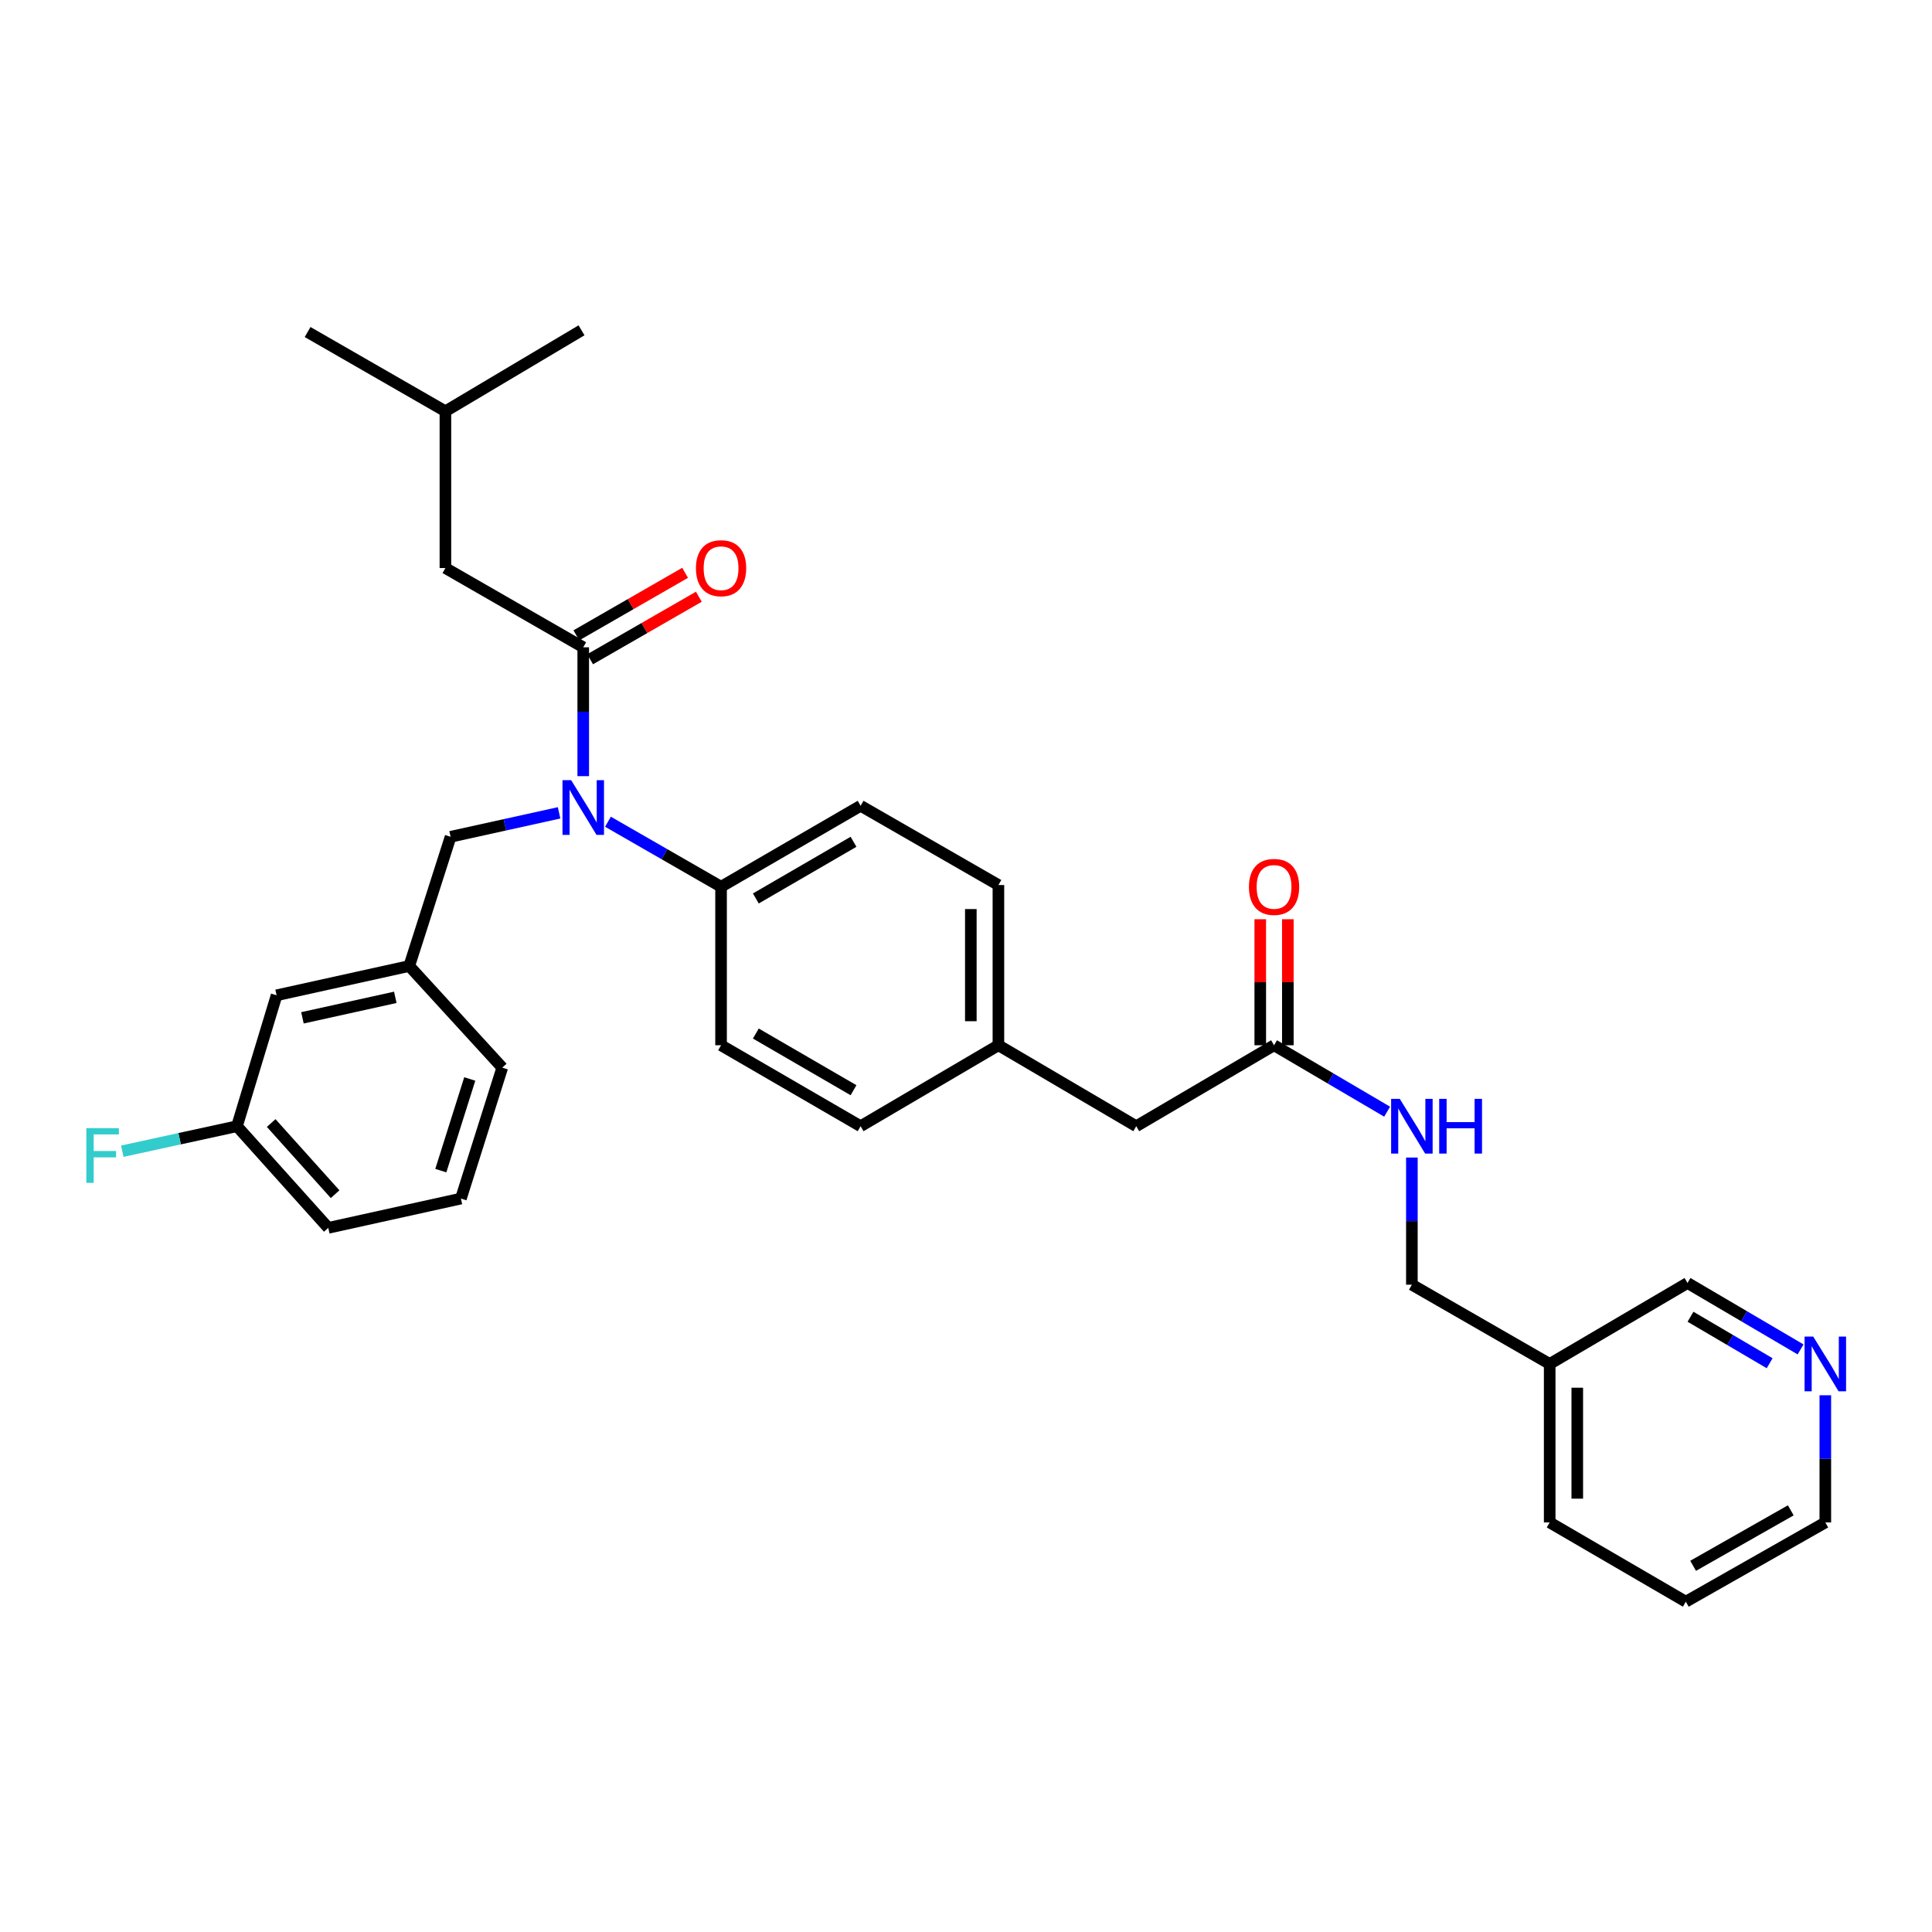 <?xml version='1.0' encoding='iso-8859-1'?>
<svg version='1.1' baseProfile='full'
              xmlns='http://www.w3.org/2000/svg'
                      xmlns:rdkit='http://www.rdkit.org/xml'
                      xmlns:xlink='http://www.w3.org/1999/xlink'
                  xml:space='preserve'
width='1000px' height='1000px' viewBox='0 0 1000 1000'>
<!-- END OF HEADER -->
<rect style='opacity:1.0;fill:#FFFFFF;stroke:none' width='1000' height='1000' x='0' y='0'> </rect>
<path class='bond-0' d='M 872.574,829.031 L 944.785,788.011' style='fill:none;fill-rule:evenodd;stroke:#000000;stroke-width:6px;stroke-linecap:butt;stroke-linejoin:miter;stroke-opacity:1' />
<path class='bond-0' d='M 876.353,810.463 L 926.901,781.749' style='fill:none;fill-rule:evenodd;stroke:#000000;stroke-width:6px;stroke-linecap:butt;stroke-linejoin:miter;stroke-opacity:1' />
<path class='bond-1' d='M 872.574,829.031 L 802.116,788.011' style='fill:none;fill-rule:evenodd;stroke:#000000;stroke-width:6px;stroke-linecap:butt;stroke-linejoin:miter;stroke-opacity:1' />
<path class='bond-2' d='M 659.447,541.02 L 688.712,558.212' style='fill:none;fill-rule:evenodd;stroke:#000000;stroke-width:6px;stroke-linecap:butt;stroke-linejoin:miter;stroke-opacity:1' />
<path class='bond-2' d='M 688.712,558.212 L 717.977,575.404' style='fill:none;fill-rule:evenodd;stroke:#0000FF;stroke-width:6px;stroke-linecap:butt;stroke-linejoin:miter;stroke-opacity:1' />
<path class='bond-3' d='M 666.587,541.02 L 666.587,508.405' style='fill:none;fill-rule:evenodd;stroke:#000000;stroke-width:6px;stroke-linecap:butt;stroke-linejoin:miter;stroke-opacity:1' />
<path class='bond-3' d='M 666.587,508.405 L 666.587,475.791' style='fill:none;fill-rule:evenodd;stroke:#FF0000;stroke-width:6px;stroke-linecap:butt;stroke-linejoin:miter;stroke-opacity:1' />
<path class='bond-3' d='M 652.308,541.02 L 652.308,508.405' style='fill:none;fill-rule:evenodd;stroke:#000000;stroke-width:6px;stroke-linecap:butt;stroke-linejoin:miter;stroke-opacity:1' />
<path class='bond-3' d='M 652.308,508.405 L 652.308,475.791' style='fill:none;fill-rule:evenodd;stroke:#FF0000;stroke-width:6px;stroke-linecap:butt;stroke-linejoin:miter;stroke-opacity:1' />
<path class='bond-4' d='M 659.447,541.02 L 588.117,582.928' style='fill:none;fill-rule:evenodd;stroke:#000000;stroke-width:6px;stroke-linecap:butt;stroke-linejoin:miter;stroke-opacity:1' />
<path class='bond-5' d='M 730.786,599.139 L 730.786,632.049' style='fill:none;fill-rule:evenodd;stroke:#0000FF;stroke-width:6px;stroke-linecap:butt;stroke-linejoin:miter;stroke-opacity:1' />
<path class='bond-5' d='M 730.786,632.049 L 730.786,664.96' style='fill:none;fill-rule:evenodd;stroke:#000000;stroke-width:6px;stroke-linecap:butt;stroke-linejoin:miter;stroke-opacity:1' />
<path class='bond-6' d='M 944.785,788.011 L 944.785,755.101' style='fill:none;fill-rule:evenodd;stroke:#000000;stroke-width:6px;stroke-linecap:butt;stroke-linejoin:miter;stroke-opacity:1' />
<path class='bond-6' d='M 944.785,755.101 L 944.785,722.19' style='fill:none;fill-rule:evenodd;stroke:#0000FF;stroke-width:6px;stroke-linecap:butt;stroke-linejoin:miter;stroke-opacity:1' />
<path class='bond-7' d='M 230.544,294.02 L 230.544,212.877' style='fill:none;fill-rule:evenodd;stroke:#000000;stroke-width:6px;stroke-linecap:butt;stroke-linejoin:miter;stroke-opacity:1' />
<path class='bond-8' d='M 230.544,294.02 L 301.883,335.04' style='fill:none;fill-rule:evenodd;stroke:#000000;stroke-width:6px;stroke-linecap:butt;stroke-linejoin:miter;stroke-opacity:1' />
<path class='bond-9' d='M 289.385,420.726 L 261.305,426.923' style='fill:none;fill-rule:evenodd;stroke:#0000FF;stroke-width:6px;stroke-linecap:butt;stroke-linejoin:miter;stroke-opacity:1' />
<path class='bond-9' d='M 261.305,426.923 L 233.225,433.12' style='fill:none;fill-rule:evenodd;stroke:#000000;stroke-width:6px;stroke-linecap:butt;stroke-linejoin:miter;stroke-opacity:1' />
<path class='bond-10' d='M 301.883,401.735 L 301.883,368.388' style='fill:none;fill-rule:evenodd;stroke:#0000FF;stroke-width:6px;stroke-linecap:butt;stroke-linejoin:miter;stroke-opacity:1' />
<path class='bond-10' d='M 301.883,368.388 L 301.883,335.04' style='fill:none;fill-rule:evenodd;stroke:#000000;stroke-width:6px;stroke-linecap:butt;stroke-linejoin:miter;stroke-opacity:1' />
<path class='bond-11' d='M 314.68,425.325 L 343.95,442.153' style='fill:none;fill-rule:evenodd;stroke:#0000FF;stroke-width:6px;stroke-linecap:butt;stroke-linejoin:miter;stroke-opacity:1' />
<path class='bond-11' d='M 343.95,442.153 L 373.221,458.98' style='fill:none;fill-rule:evenodd;stroke:#000000;stroke-width:6px;stroke-linecap:butt;stroke-linejoin:miter;stroke-opacity:1' />
<path class='bond-12' d='M 305.441,341.229 L 333.582,325.049' style='fill:none;fill-rule:evenodd;stroke:#000000;stroke-width:6px;stroke-linecap:butt;stroke-linejoin:miter;stroke-opacity:1' />
<path class='bond-12' d='M 333.582,325.049 L 361.723,308.868' style='fill:none;fill-rule:evenodd;stroke:#FF0000;stroke-width:6px;stroke-linecap:butt;stroke-linejoin:miter;stroke-opacity:1' />
<path class='bond-12' d='M 298.324,328.851 L 326.464,312.67' style='fill:none;fill-rule:evenodd;stroke:#000000;stroke-width:6px;stroke-linecap:butt;stroke-linejoin:miter;stroke-opacity:1' />
<path class='bond-12' d='M 326.464,312.67 L 354.605,296.489' style='fill:none;fill-rule:evenodd;stroke:#FF0000;stroke-width:6px;stroke-linecap:butt;stroke-linejoin:miter;stroke-opacity:1' />
<path class='bond-13' d='M 230.544,212.877 L 159.214,171.857' style='fill:none;fill-rule:evenodd;stroke:#000000;stroke-width:6px;stroke-linecap:butt;stroke-linejoin:miter;stroke-opacity:1' />
<path class='bond-14' d='M 230.544,212.877 L 300.994,170.969' style='fill:none;fill-rule:evenodd;stroke:#000000;stroke-width:6px;stroke-linecap:butt;stroke-linejoin:miter;stroke-opacity:1' />
<path class='bond-15' d='M 143.166,515.159 L 211.823,500' style='fill:none;fill-rule:evenodd;stroke:#000000;stroke-width:6px;stroke-linecap:butt;stroke-linejoin:miter;stroke-opacity:1' />
<path class='bond-15' d='M 156.543,526.828 L 204.603,516.217' style='fill:none;fill-rule:evenodd;stroke:#000000;stroke-width:6px;stroke-linecap:butt;stroke-linejoin:miter;stroke-opacity:1' />
<path class='bond-16' d='M 143.166,515.159 L 122.652,582.928' style='fill:none;fill-rule:evenodd;stroke:#000000;stroke-width:6px;stroke-linecap:butt;stroke-linejoin:miter;stroke-opacity:1' />
<path class='bond-17' d='M 233.225,433.12 L 211.823,500' style='fill:none;fill-rule:evenodd;stroke:#000000;stroke-width:6px;stroke-linecap:butt;stroke-linejoin:miter;stroke-opacity:1' />
<path class='bond-18' d='M 122.652,582.928 L 92.979,589.396' style='fill:none;fill-rule:evenodd;stroke:#000000;stroke-width:6px;stroke-linecap:butt;stroke-linejoin:miter;stroke-opacity:1' />
<path class='bond-18' d='M 92.979,589.396 L 63.306,595.864' style='fill:none;fill-rule:evenodd;stroke:#33CCCC;stroke-width:6px;stroke-linecap:butt;stroke-linejoin:miter;stroke-opacity:1' />
<path class='bond-19' d='M 122.652,582.928 L 169.915,635.537' style='fill:none;fill-rule:evenodd;stroke:#000000;stroke-width:6px;stroke-linecap:butt;stroke-linejoin:miter;stroke-opacity:1' />
<path class='bond-19' d='M 140.363,581.277 L 173.447,618.104' style='fill:none;fill-rule:evenodd;stroke:#000000;stroke-width:6px;stroke-linecap:butt;stroke-linejoin:miter;stroke-opacity:1' />
<path class='bond-20' d='M 373.221,458.98 L 445.448,417.072' style='fill:none;fill-rule:evenodd;stroke:#000000;stroke-width:6px;stroke-linecap:butt;stroke-linejoin:miter;stroke-opacity:1' />
<path class='bond-20' d='M 391.221,465.044 L 441.78,435.709' style='fill:none;fill-rule:evenodd;stroke:#000000;stroke-width:6px;stroke-linecap:butt;stroke-linejoin:miter;stroke-opacity:1' />
<path class='bond-21' d='M 373.221,458.98 L 373.221,541.02' style='fill:none;fill-rule:evenodd;stroke:#000000;stroke-width:6px;stroke-linecap:butt;stroke-linejoin:miter;stroke-opacity:1' />
<path class='bond-22' d='M 445.448,417.072 L 516.778,458.092' style='fill:none;fill-rule:evenodd;stroke:#000000;stroke-width:6px;stroke-linecap:butt;stroke-linejoin:miter;stroke-opacity:1' />
<path class='bond-23' d='M 373.221,541.02 L 445.448,582.928' style='fill:none;fill-rule:evenodd;stroke:#000000;stroke-width:6px;stroke-linecap:butt;stroke-linejoin:miter;stroke-opacity:1' />
<path class='bond-23' d='M 391.221,534.956 L 441.78,564.291' style='fill:none;fill-rule:evenodd;stroke:#000000;stroke-width:6px;stroke-linecap:butt;stroke-linejoin:miter;stroke-opacity:1' />
<path class='bond-24' d='M 588.117,582.928 L 516.778,541.02' style='fill:none;fill-rule:evenodd;stroke:#000000;stroke-width:6px;stroke-linecap:butt;stroke-linejoin:miter;stroke-opacity:1' />
<path class='bond-25' d='M 516.778,541.02 L 445.448,582.928' style='fill:none;fill-rule:evenodd;stroke:#000000;stroke-width:6px;stroke-linecap:butt;stroke-linejoin:miter;stroke-opacity:1' />
<path class='bond-26' d='M 516.778,541.02 L 516.778,458.092' style='fill:none;fill-rule:evenodd;stroke:#000000;stroke-width:6px;stroke-linecap:butt;stroke-linejoin:miter;stroke-opacity:1' />
<path class='bond-26' d='M 502.5,528.581 L 502.5,470.531' style='fill:none;fill-rule:evenodd;stroke:#000000;stroke-width:6px;stroke-linecap:butt;stroke-linejoin:miter;stroke-opacity:1' />
<path class='bond-27' d='M 211.823,500 L 259.974,552.609' style='fill:none;fill-rule:evenodd;stroke:#000000;stroke-width:6px;stroke-linecap:butt;stroke-linejoin:miter;stroke-opacity:1' />
<path class='bond-28' d='M 238.572,620.378 L 259.974,552.609' style='fill:none;fill-rule:evenodd;stroke:#000000;stroke-width:6px;stroke-linecap:butt;stroke-linejoin:miter;stroke-opacity:1' />
<path class='bond-28' d='M 228.166,605.913 L 243.148,558.475' style='fill:none;fill-rule:evenodd;stroke:#000000;stroke-width:6px;stroke-linecap:butt;stroke-linejoin:miter;stroke-opacity:1' />
<path class='bond-29' d='M 238.572,620.378 L 169.915,635.537' style='fill:none;fill-rule:evenodd;stroke:#000000;stroke-width:6px;stroke-linecap:butt;stroke-linejoin:miter;stroke-opacity:1' />
<path class='bond-30' d='M 931.977,698.454 L 902.716,681.263' style='fill:none;fill-rule:evenodd;stroke:#0000FF;stroke-width:6px;stroke-linecap:butt;stroke-linejoin:miter;stroke-opacity:1' />
<path class='bond-30' d='M 902.716,681.263 L 873.455,664.071' style='fill:none;fill-rule:evenodd;stroke:#000000;stroke-width:6px;stroke-linecap:butt;stroke-linejoin:miter;stroke-opacity:1' />
<path class='bond-30' d='M 915.966,705.608 L 895.483,693.574' style='fill:none;fill-rule:evenodd;stroke:#0000FF;stroke-width:6px;stroke-linecap:butt;stroke-linejoin:miter;stroke-opacity:1' />
<path class='bond-30' d='M 895.483,693.574 L 875,681.54' style='fill:none;fill-rule:evenodd;stroke:#000000;stroke-width:6px;stroke-linecap:butt;stroke-linejoin:miter;stroke-opacity:1' />
<path class='bond-31' d='M 873.455,664.071 L 802.116,705.98' style='fill:none;fill-rule:evenodd;stroke:#000000;stroke-width:6px;stroke-linecap:butt;stroke-linejoin:miter;stroke-opacity:1' />
<path class='bond-32' d='M 802.116,705.98 L 802.116,788.011' style='fill:none;fill-rule:evenodd;stroke:#000000;stroke-width:6px;stroke-linecap:butt;stroke-linejoin:miter;stroke-opacity:1' />
<path class='bond-32' d='M 816.395,718.284 L 816.395,775.706' style='fill:none;fill-rule:evenodd;stroke:#000000;stroke-width:6px;stroke-linecap:butt;stroke-linejoin:miter;stroke-opacity:1' />
<path class='bond-33' d='M 802.116,705.98 L 730.786,664.96' style='fill:none;fill-rule:evenodd;stroke:#000000;stroke-width:6px;stroke-linecap:butt;stroke-linejoin:miter;stroke-opacity:1' />
<path  class='atom-2' d='M 724.526 568.768
L 733.806 583.768
Q 734.726 585.248, 736.206 587.928
Q 737.686 590.608, 737.766 590.768
L 737.766 568.768
L 741.526 568.768
L 741.526 597.088
L 737.646 597.088
L 727.686 580.688
Q 726.526 578.768, 725.286 576.568
Q 724.086 574.368, 723.726 573.688
L 723.726 597.088
L 720.046 597.088
L 720.046 568.768
L 724.526 568.768
' fill='#0000FF'/>
<path  class='atom-2' d='M 744.926 568.768
L 748.766 568.768
L 748.766 580.808
L 763.246 580.808
L 763.246 568.768
L 767.086 568.768
L 767.086 597.088
L 763.246 597.088
L 763.246 584.008
L 748.766 584.008
L 748.766 597.088
L 744.926 597.088
L 744.926 568.768
' fill='#0000FF'/>
<path  class='atom-3' d='M 646.447 459.06
Q 646.447 452.26, 649.807 448.46
Q 653.167 444.66, 659.447 444.66
Q 665.727 444.66, 669.087 448.46
Q 672.447 452.26, 672.447 459.06
Q 672.447 465.94, 669.047 469.86
Q 665.647 473.74, 659.447 473.74
Q 653.207 473.74, 649.807 469.86
Q 646.447 465.98, 646.447 459.06
M 659.447 470.54
Q 663.767 470.54, 666.087 467.66
Q 668.447 464.74, 668.447 459.06
Q 668.447 453.5, 666.087 450.7
Q 663.767 447.86, 659.447 447.86
Q 655.127 447.86, 652.767 450.66
Q 650.447 453.46, 650.447 459.06
Q 650.447 464.78, 652.767 467.66
Q 655.127 470.54, 659.447 470.54
' fill='#FF0000'/>
<path  class='atom-6' d='M 295.623 403.808
L 304.903 418.808
Q 305.823 420.288, 307.303 422.968
Q 308.783 425.648, 308.863 425.808
L 308.863 403.808
L 312.623 403.808
L 312.623 432.128
L 308.743 432.128
L 298.783 415.728
Q 297.623 413.808, 296.383 411.608
Q 295.183 409.408, 294.823 408.728
L 294.823 432.128
L 291.143 432.128
L 291.143 403.808
L 295.623 403.808
' fill='#0000FF'/>
<path  class='atom-8' d='M 360.221 294.1
Q 360.221 287.3, 363.581 283.5
Q 366.941 279.7, 373.221 279.7
Q 379.501 279.7, 382.861 283.5
Q 386.221 287.3, 386.221 294.1
Q 386.221 300.98, 382.821 304.9
Q 379.421 308.78, 373.221 308.78
Q 366.981 308.78, 363.581 304.9
Q 360.221 301.02, 360.221 294.1
M 373.221 305.58
Q 377.541 305.58, 379.861 302.7
Q 382.221 299.78, 382.221 294.1
Q 382.221 288.54, 379.861 285.74
Q 377.541 282.9, 373.221 282.9
Q 368.901 282.9, 366.541 285.7
Q 364.221 288.5, 364.221 294.1
Q 364.221 299.82, 366.541 302.7
Q 368.901 305.58, 373.221 305.58
' fill='#FF0000'/>
<path  class='atom-22' d='M 44.686 583.927
L 61.526 583.927
L 61.526 587.167
L 48.486 587.167
L 48.486 595.767
L 60.086 595.767
L 60.086 599.047
L 48.486 599.047
L 48.486 612.247
L 44.686 612.247
L 44.686 583.927
' fill='#33CCCC'/>
<path  class='atom-27' d='M 938.525 691.82
L 947.805 706.82
Q 948.725 708.3, 950.205 710.98
Q 951.685 713.66, 951.765 713.82
L 951.765 691.82
L 955.525 691.82
L 955.525 720.14
L 951.645 720.14
L 941.685 703.74
Q 940.525 701.82, 939.285 699.62
Q 938.085 697.42, 937.725 696.74
L 937.725 720.14
L 934.045 720.14
L 934.045 691.82
L 938.525 691.82
' fill='#0000FF'/>
</svg>
